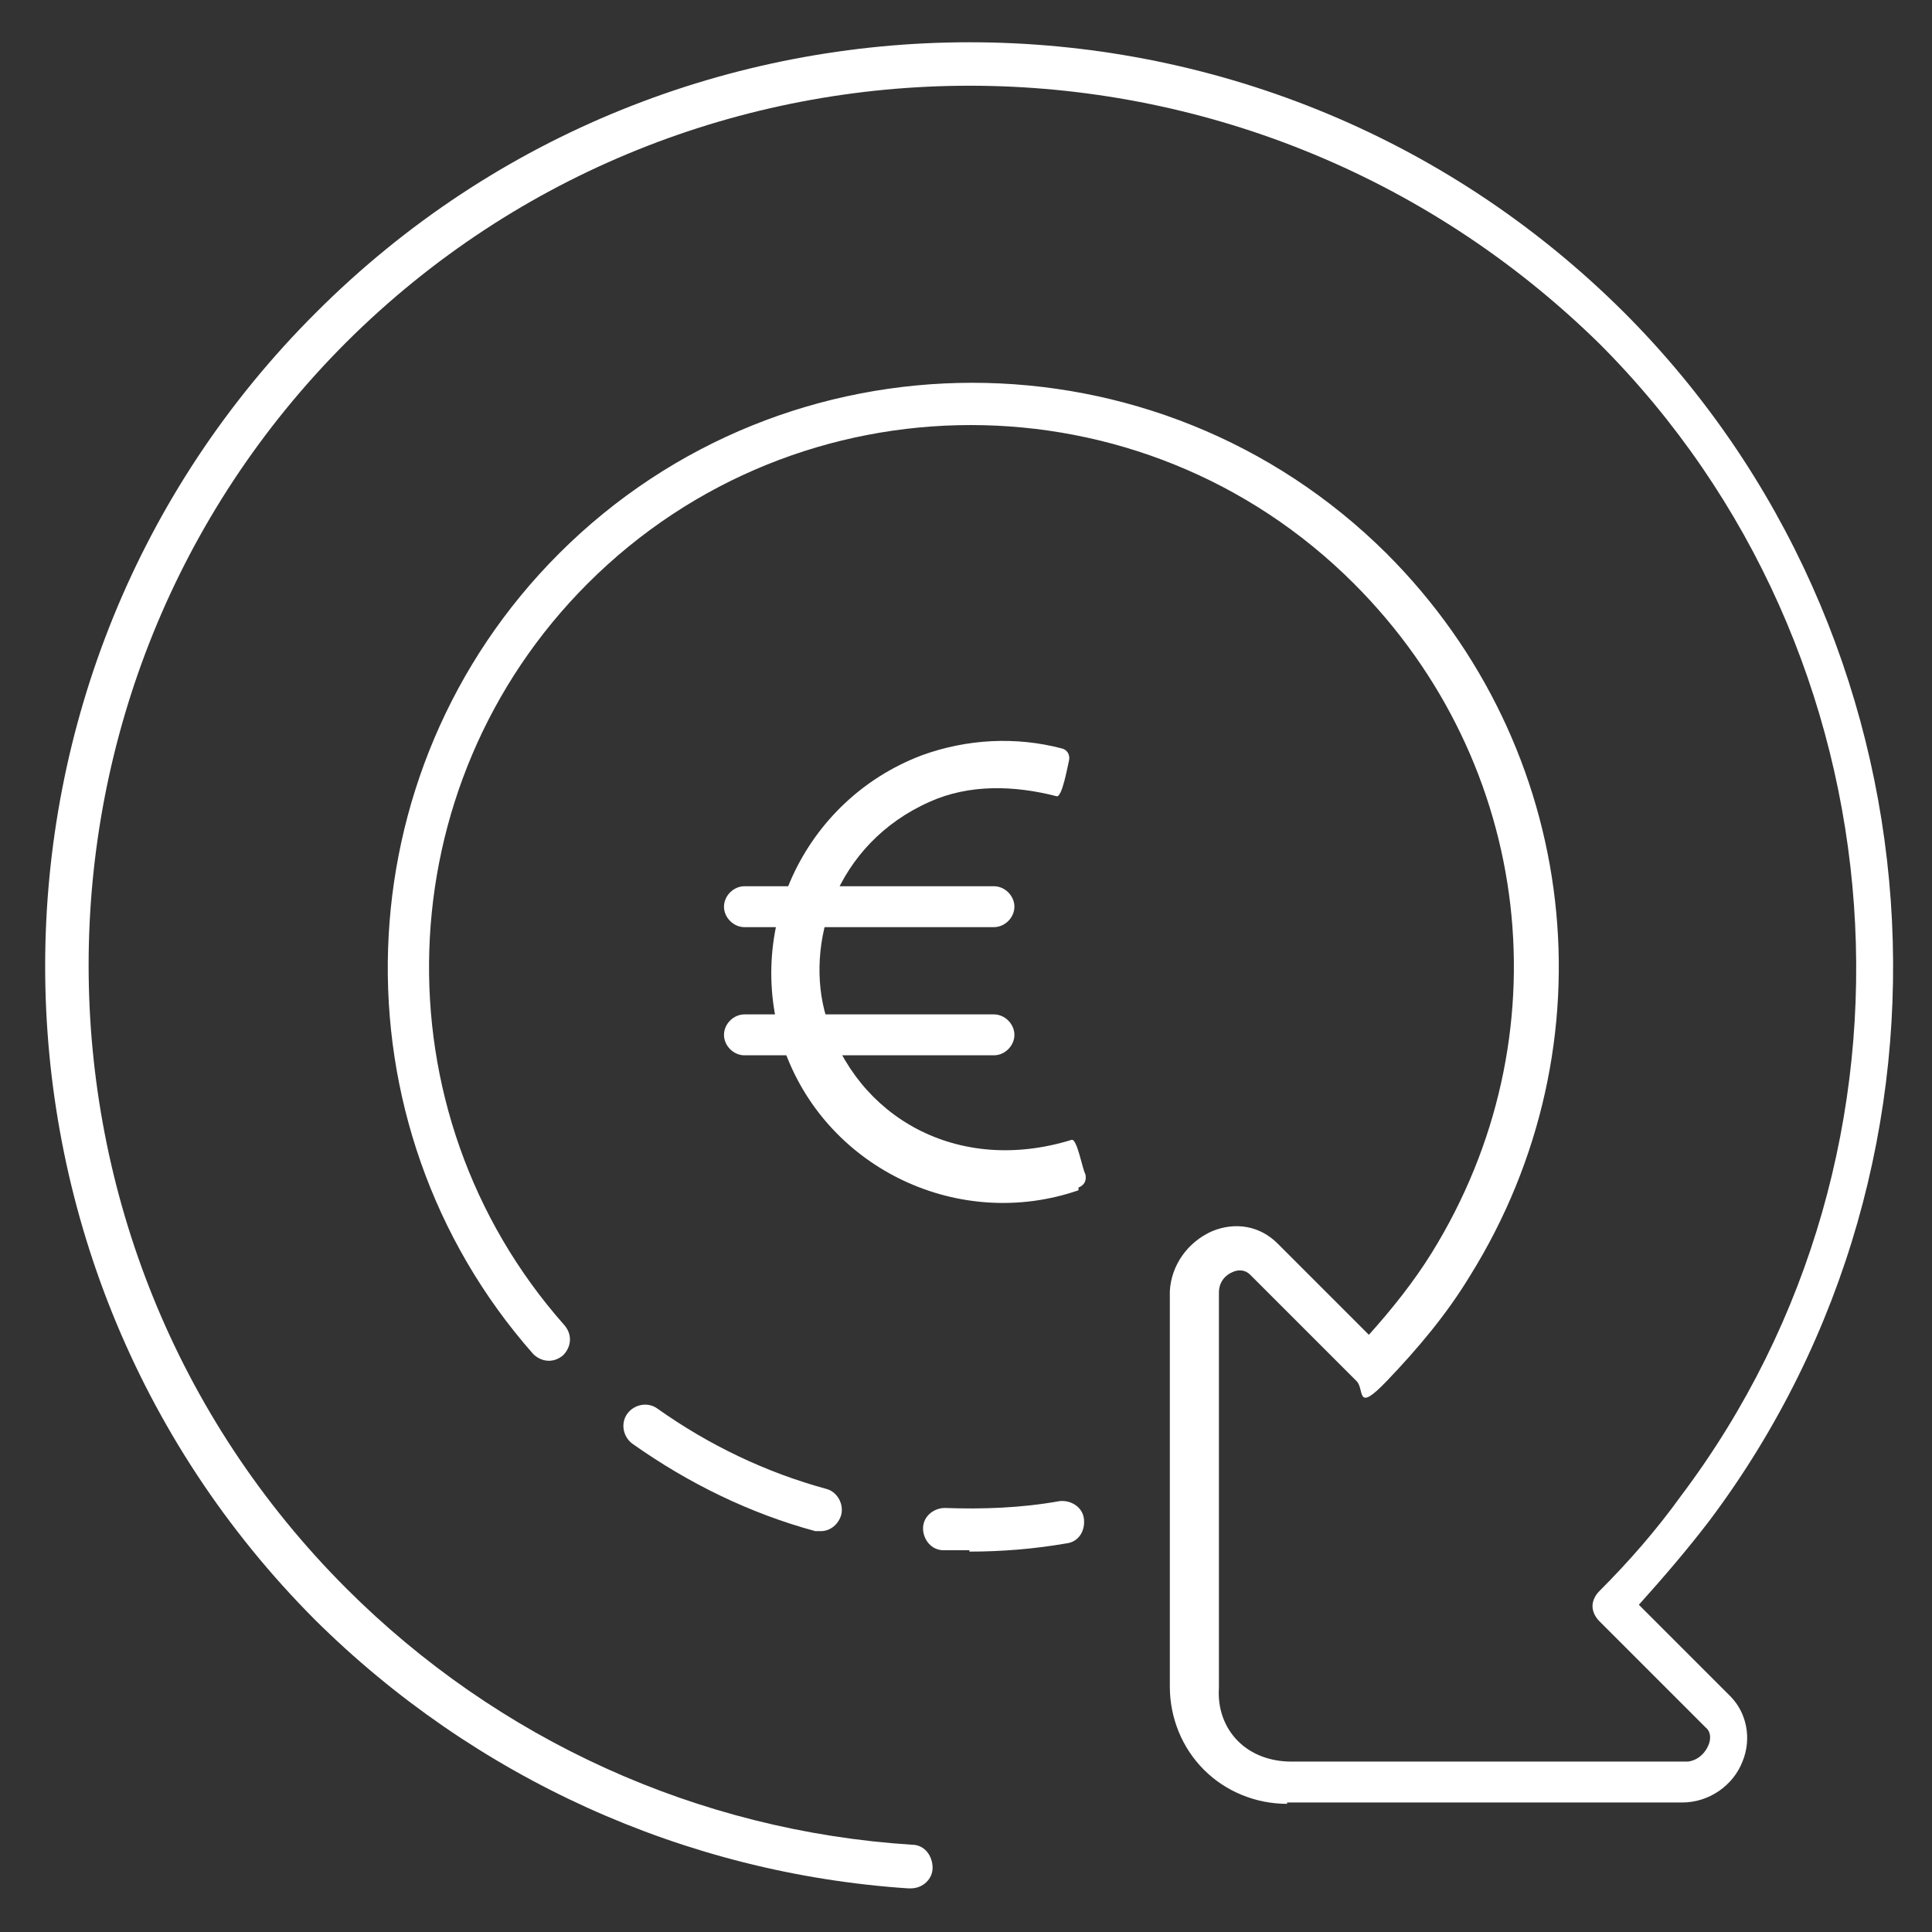 <?xml version="1.0" encoding="UTF-8"?>
<svg id="Ebene_1" data-name="Ebene 1" xmlns="http://www.w3.org/2000/svg" version="1.1" viewBox="0 0 141.7 141.7">
  <rect x="0" y="0" width="141.7" height="141.7" fill="#333333" stroke="none"/>
  <defs>
    <style>
      .cls-1 {
        fill: #fff;
        stroke-width: 0px;
      }
    </style>
  </defs>
  <g>
    <path class="cls-1" d="M71.1,113.7c-.6,0-1.3,0-1.9,0-.9,0-1.5-.8-1.5-1.6,0-.9.8-1.5,1.6-1.5,2.8.1,5.6,0,8.4-.5.8-.1,1.7.4,1.8,1.3.1.9-.4,1.7-1.3,1.8-2.3.4-4.7.6-7.1.6Z"/>
    <path class="cls-1" d="M60.2,112.3c-.1,0-.3,0-.4,0-4.8-1.3-9.3-3.5-13.4-6.4-.7-.5-.9-1.5-.4-2.2.5-.7,1.5-.9,2.2-.4,3.8,2.7,8,4.7,12.4,5.9.8.2,1.3,1.1,1.1,1.9-.2.7-.8,1.2-1.5,1.2Z"/>
    <path class="cls-1" d="M66.7,138.5s0,0-.1,0c-16.4-1.1-31.8-8.1-43.5-19.7C-3.3,92.3-3.3,49.3,23.2,22.9c26.4-26.4,69.4-26.4,95.9,0,23.7,23.7,26.4,61.8,6.3,88.6-1.6,2.1-3.4,4.2-5.2,6.2l6.7,6.7c1.2,1.2,1.6,3.1.9,4.8-.7,1.8-2.5,3-4.4,3h-29c0,.1,0,.1,0,.1-2.3,0-4.5-.9-6.1-2.5-1.6-1.6-2.5-3.8-2.5-6.1v-29c.1-1.9,1.3-3.6,3.1-4.4,1.7-.7,3.5-.4,4.8.9l6.7,6.7c1.7-1.9,3.3-3.9,4.6-6,9.8-15.8,7.5-35.9-5.7-49.1-15.5-15.5-40.7-15.5-56.2,0-14.8,14.8-15.6,38.7-1.7,54.4.6.7.5,1.6-.1,2.2-.7.6-1.6.5-2.2-.1-14.9-16.9-14.1-42.7,1.9-58.7,16.7-16.7,43.9-16.7,60.7,0,14.2,14.2,16.7,36,6.1,53-1.7,2.8-3.8,5.3-6.1,7.7s-1.6.6-2.2,0l-7.8-7.8c-.5-.5-1.1-.3-1.3-.2-.5.2-1,.7-1,1.5v29c-.1,1.5.4,2.9,1.4,3.9,1,1,2.4,1.5,3.9,1.5h29.1c.8-.1,1.3-.7,1.5-1.2.1-.2.3-.9-.2-1.3l-7.8-7.8c-.3-.3-.5-.7-.5-1.1s.2-.8.5-1.1c2.2-2.2,4.2-4.5,6-7,19.2-25.5,16.6-61.9-6-84.5C91.6,0,50.6,0,25.4,25.1.2,50.3.2,91.3,25.4,116.5c11.1,11.1,25.8,17.8,41.5,18.8.9,0,1.5.8,1.5,1.7,0,.8-.7,1.5-1.6,1.5Z"/>
  </g>
  <g>
    <path class="cls-1" d="M74.4,75.9c0,.8-.7,1.5-1.5,1.5h-18.3c-.8,0-1.5-.7-1.5-1.5s.7-1.5,1.5-1.5h18.3c.8,0,1.5.7,1.5,1.5Z"/>
    <path class="cls-1" d="M74.4,66.5c0,.8-.7,1.5-1.5,1.5h-18.3c-.8,0-1.5-.7-1.5-1.5s.7-1.5,1.5-1.5h18.3c.8,0,1.5.7,1.5,1.5Z"/>
    <path class="cls-1" d="M79.1,87.3h0c-8.7,3-18.3-1.5-21.5-10.1-3.2-8.8,1.3-18.5,10-21.8,3.3-1.2,6.9-1.4,10.3-.5.4.1.6.5.5.9-.1.4-.5,2.7-.9,2.6-3.1-.8-6.4-.9-9.3.4-7,3.1-9.2,10.5-7.6,15.8,2.2,7.3,9.6,11.6,18,9,.4-.1.8,2.2,1,2.5.1.4,0,.8-.5,1Z"/>
  </g>
</svg>